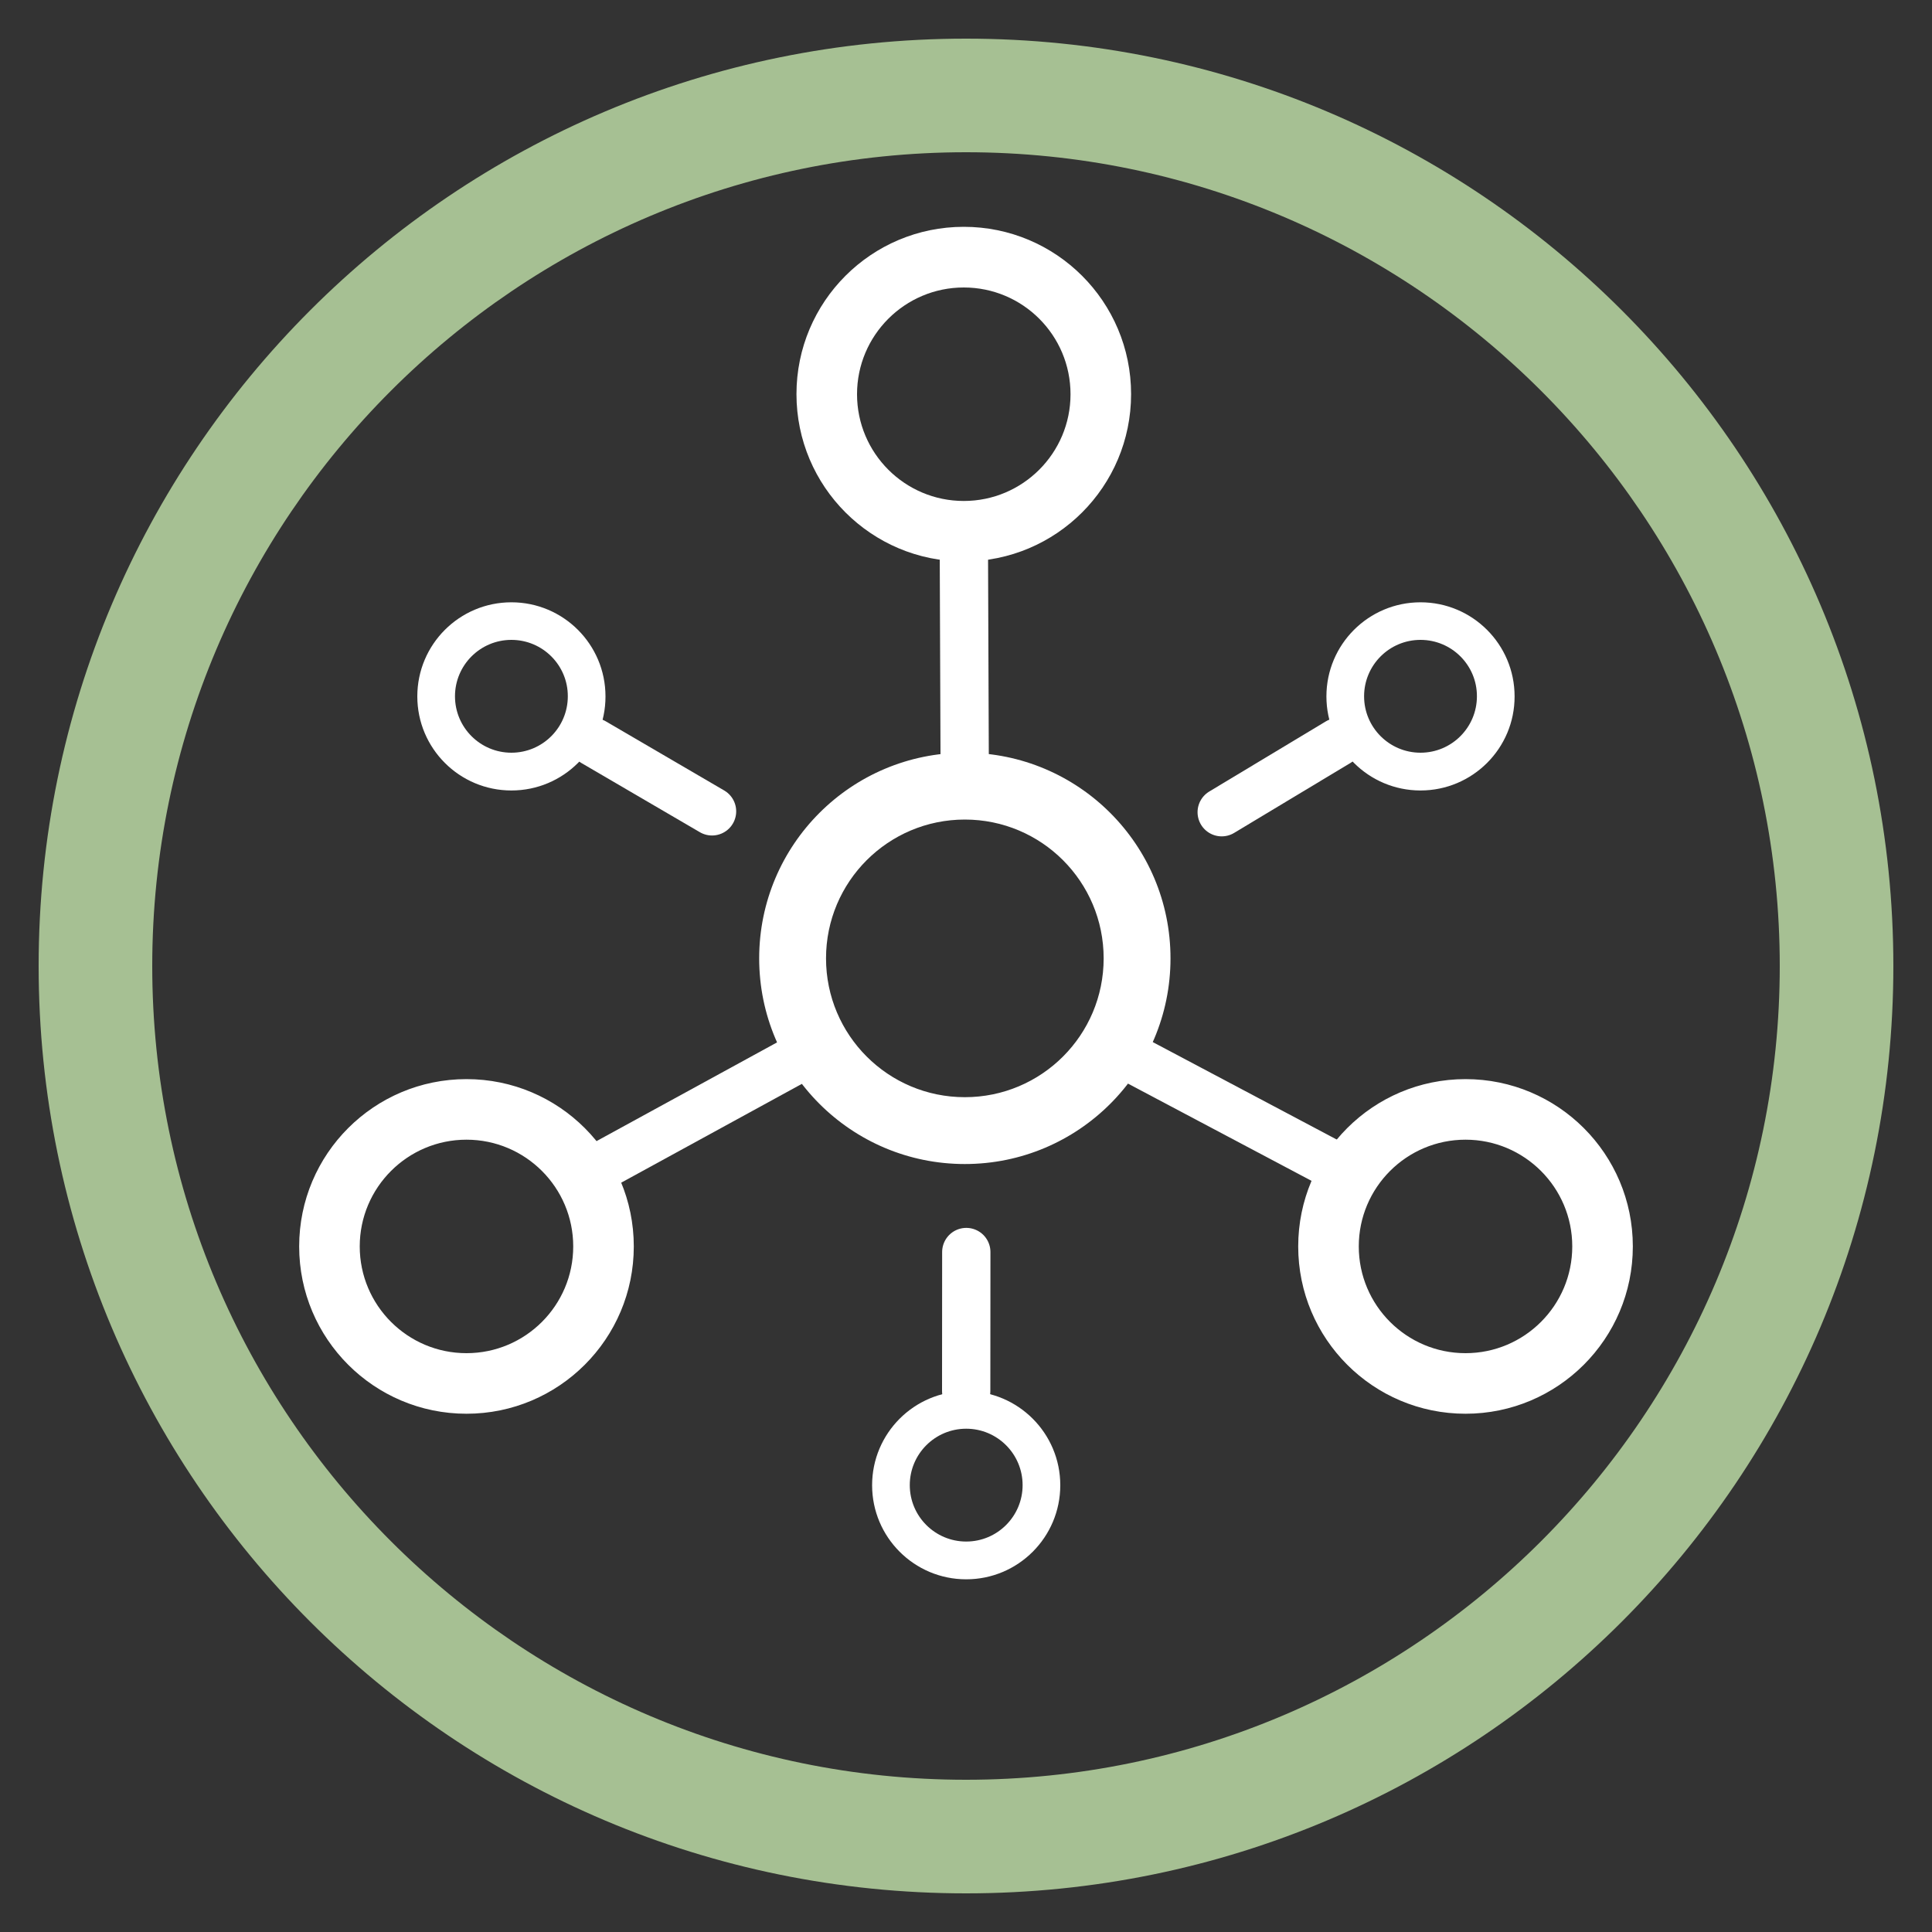 <?xml version="1.0" encoding="utf-8"?>
<!-- Generator: Adobe Illustrator 24.0.1, SVG Export Plug-In . SVG Version: 6.00 Build 0)  -->
<svg version="1.1" id="Layer_1" xmlns="http://www.w3.org/2000/svg" xmlns:xlink="http://www.w3.org/1999/xlink" x="0px" y="0px"
	 viewBox="0 0 200 200" style="enable-background:new 0 0 200 200;" xml:space="preserve">
<rect x="0" y="0" width="200" height="200" fill="#333333" stroke="none"/>
<style type="text/css">
	.st0{fill:#FFFFFF;}
	.st1{fill:#38A3A7;}
	.st2{fill:#292929;}
	.st3{fill-rule:evenodd;clip-rule:evenodd;fill:#FFFFFF;}
	.st4{fill:#FFFFFF;stroke:#FFFFFF;stroke-width:5;stroke-miterlimit:10;}
	.st5{fill:#FFFFFF;stroke:#FFFFFF;stroke-width:5;stroke-linecap:round;stroke-miterlimit:10;}
	.st6{fill:#A6C093;}
</style>
<g>
	<path class="st0" d="M99.88,120.5c-11.76,0-21.29-9.53-21.29-21.29s9.53-21.29,21.29-21.29s21.29,9.53,21.29,21.29
		S111.64,120.5,99.88,120.5z M99.88,84.84c-7.94,0-14.37,6.43-14.37,14.37s6.43,14.37,14.37,14.37s14.37-6.43,14.37-14.37
		S107.82,84.84,99.88,84.84z M99.77,58.12c-9.56,0-17.32-7.75-17.32-17.32s7.75-17.32,17.32-17.32s17.32,7.75,17.32,17.32
		S109.34,58.12,99.77,58.12z M99.77,29.76c-6.1,0-11.05,4.95-11.05,11.05s4.95,11.05,11.05,11.05s11.05-4.95,11.05-11.05
		S105.88,29.76,99.77,29.76z M48.29,146.35c-9.56,0-17.32-7.75-17.32-17.32s7.75-17.32,17.32-17.32s17.32,7.75,17.32,17.32
		S57.85,146.35,48.29,146.35z M48.29,117.98c-6.1,0-11.05,4.95-11.05,11.05c0,6.1,4.95,11.05,11.05,11.05s11.05-4.95,11.05-11.05
		C59.34,122.93,54.39,117.98,48.29,117.98z M151.71,146.35c-9.56,0-17.32-7.75-17.32-17.32s7.75-17.32,17.32-17.32
		s17.32,7.75,17.32,17.32S161.27,146.35,151.71,146.35z M151.71,117.98c-6.1,0-11.05,4.95-11.05,11.05c0,6.1,4.95,11.05,11.05,11.05
		s11.05-4.95,11.05-11.05C162.76,122.93,157.81,117.98,151.71,117.98z M147.05,81.83c-5.38,0-9.74-4.36-9.74-9.74
		c0-5.38,4.36-9.74,9.74-9.74c5.38,0,9.74,4.36,9.74,9.74C156.8,77.47,152.43,81.83,147.05,81.83z M147.05,66.24
		c-3.23,0-5.84,2.62-5.84,5.84c0,3.23,2.62,5.84,5.84,5.84c3.23,0,5.84-2.62,5.84-5.84C152.9,68.86,150.28,66.24,147.05,66.24z
		 M52.94,81.83c-5.38,0-9.74-4.36-9.74-9.74c0-5.38,4.36-9.74,9.74-9.74s9.74,4.36,9.74,9.74C62.69,77.47,58.33,81.83,52.94,81.83z
		 M52.94,66.24c-3.23,0-5.84,2.62-5.84,5.84c0,3.23,2.62,5.84,5.84,5.84c3.23,0,5.84-2.62,5.84-5.84
		C58.79,68.86,56.17,66.24,52.94,66.24z M100.02,163.49c-5.38,0-9.74-4.36-9.74-9.74c0-5.38,4.36-9.74,9.74-9.74
		c5.38,0,9.74,4.36,9.74,9.74C109.76,159.13,105.4,163.49,100.02,163.49z M100.02,147.9c-3.23,0-5.84,2.62-5.84,5.84
		c0,3.23,2.62,5.84,5.84,5.84c3.23,0,5.84-2.62,5.84-5.84C105.86,150.52,103.25,147.9,100.02,147.9z"/>
	<line class="st4" x1="61.93" y1="120.88" x2="83.91" y2="108.86"/>
	<line class="st4" x1="138.54" y1="120.88" x2="115.85" y2="108.86"/>
	<line class="st4" x1="99.77" y1="54.45" x2="99.88" y2="83.24"/>
	<line class="st5" x1="61.45" y1="76.83" x2="73.71" y2="83.99"/>
	<line class="st5" x1="138.54" y1="76.82" x2="126.47" y2="84.08"/>
	<line class="st5" x1="100.02" y1="144" x2="100.03" y2="129.61"/>
</g>
<g>
	<g>
		<path class="st6" d="M100,15.76c46.45,0,84.24,37.79,84.24,84.24s-37.79,84.24-84.24,84.24S15.76,146.45,15.76,100
			S53.55,15.76,100,15.76 M100,4C46.98,4,4,46.98,4,100s42.98,96,96,96s96-42.98,96-96S153.02,4,100,4L100,4z"/>
	</g>
</g>
</svg>
